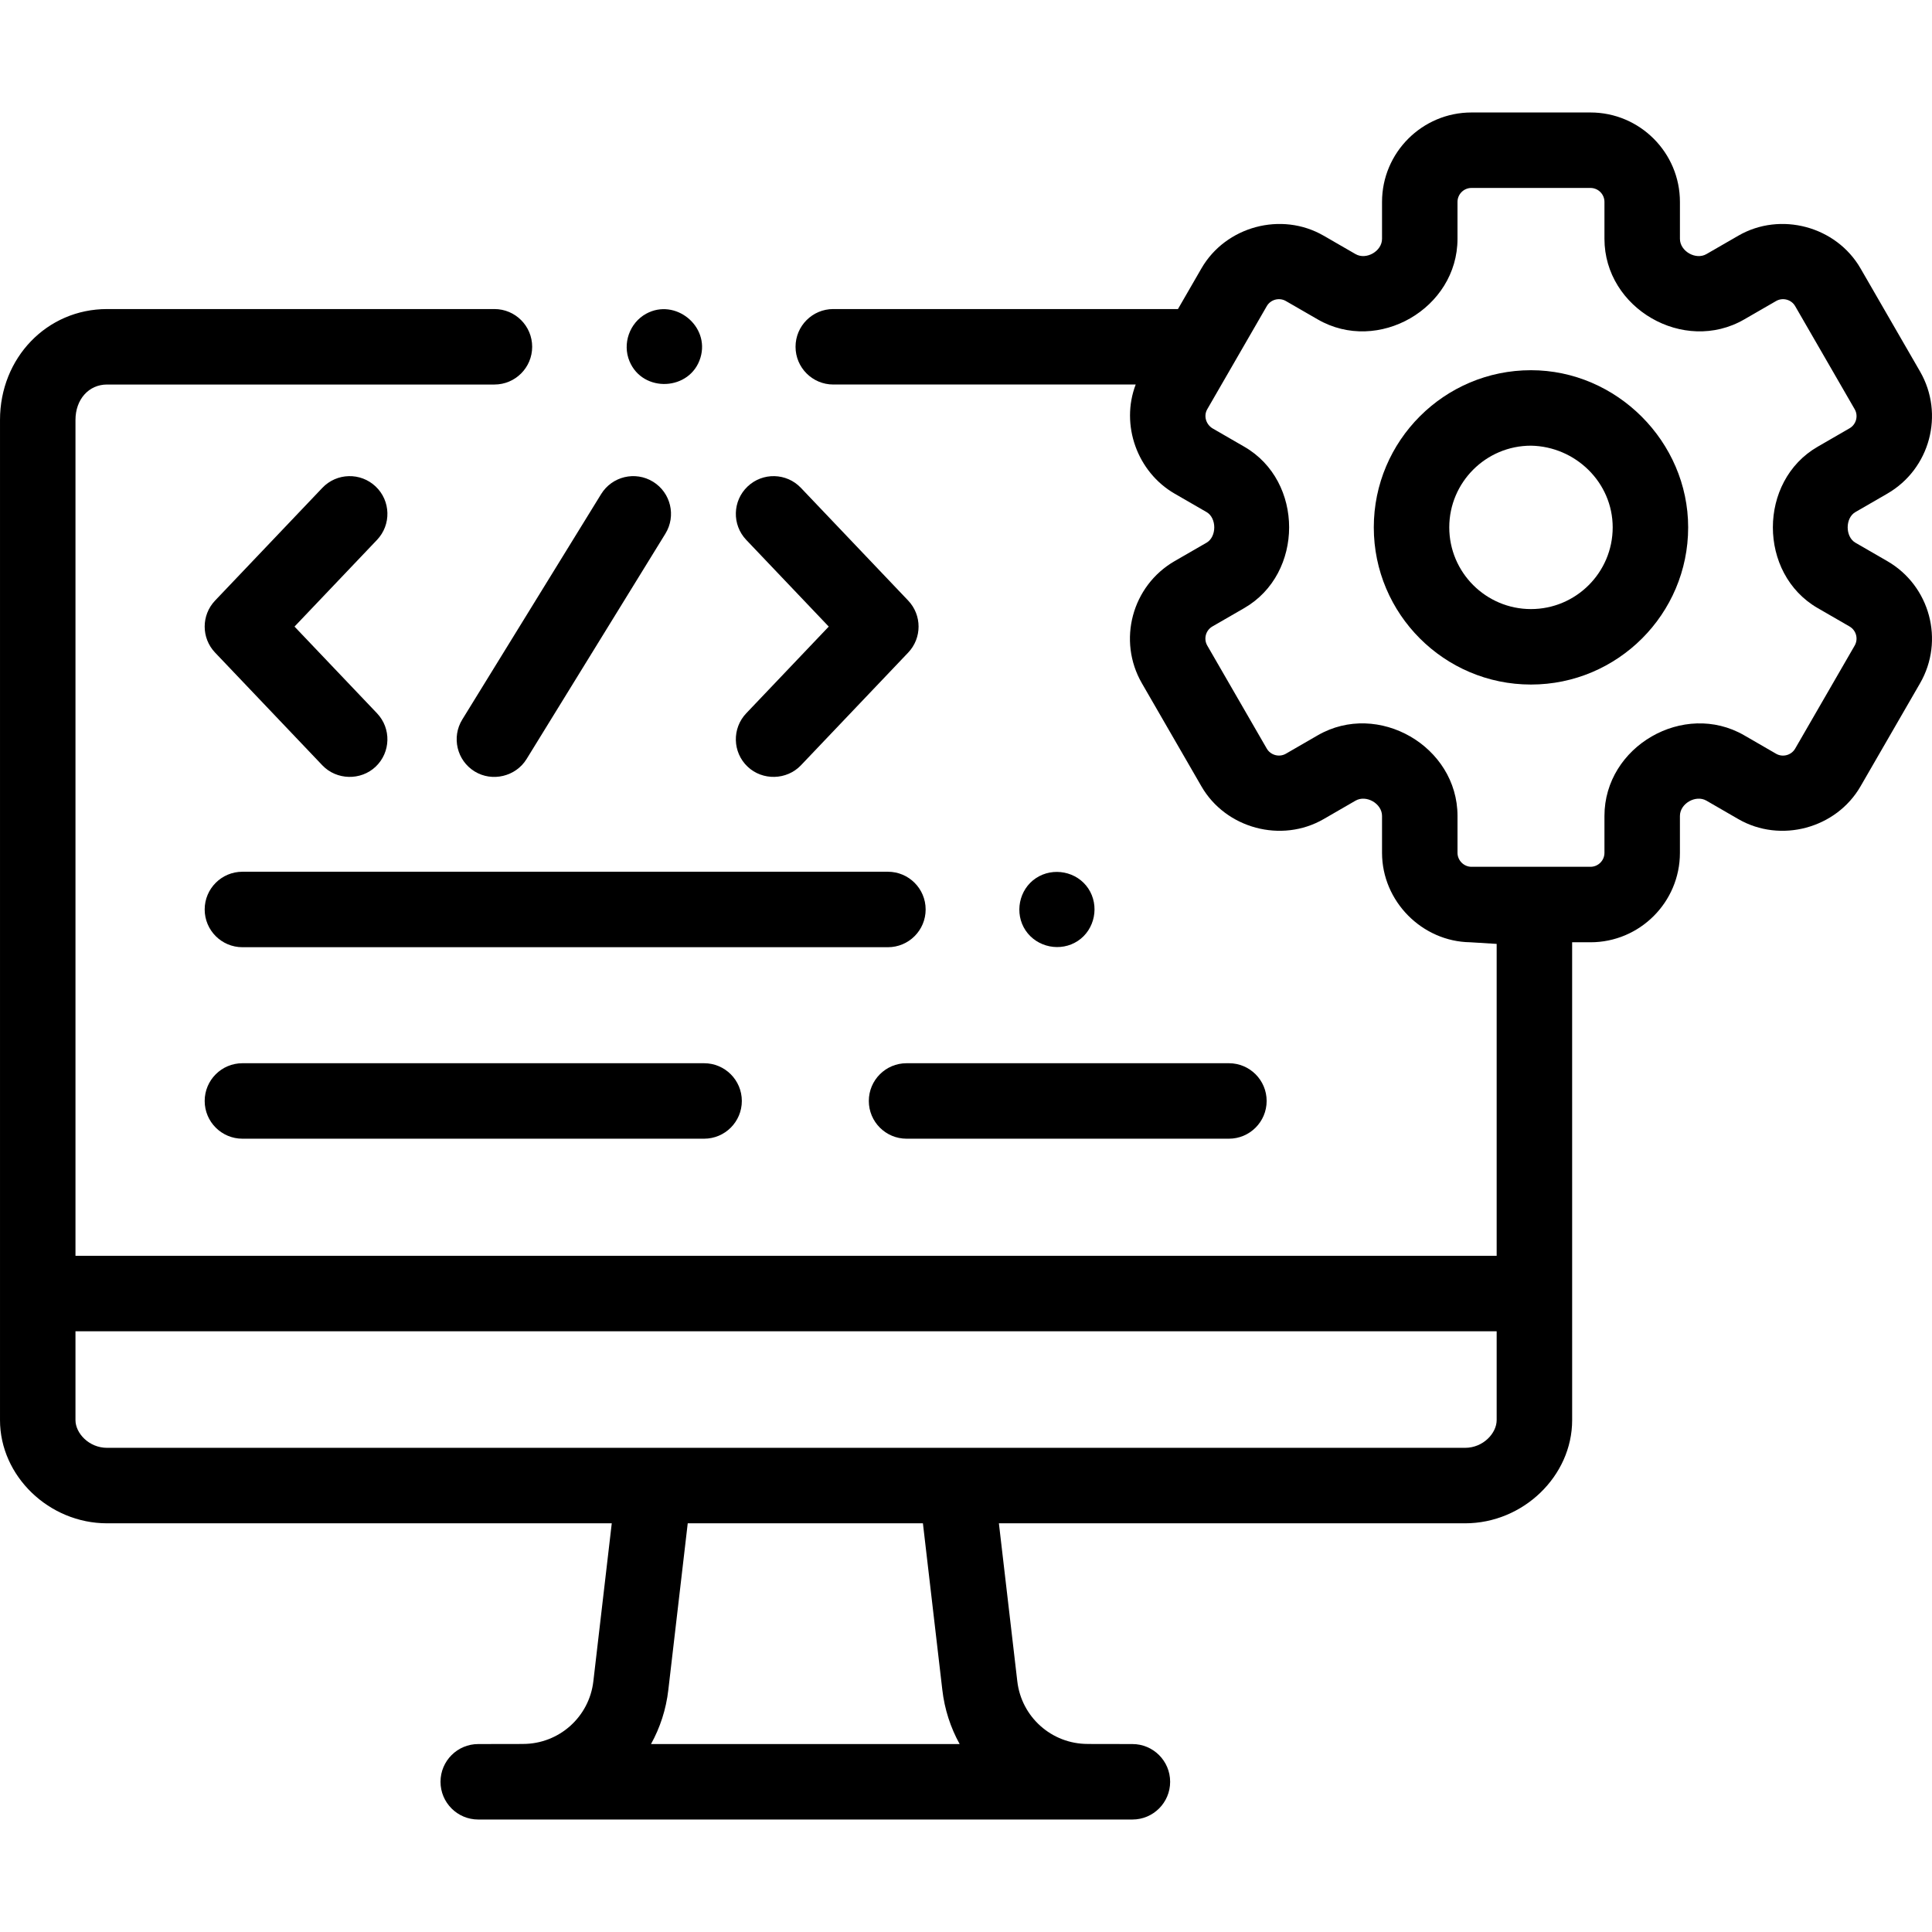 <svg id="Capa_1" enable-background="new 0 0 511.992 511.992" height="512" viewBox="0 0 511.992 511.992" width="512" xmlns="http://www.w3.org/2000/svg"><g><g><path d="m99.561 128.935c-4-3.808-10.331-3.651-14.138.351l-28.425 29.87c-3.674 3.861-3.674 9.926 0 13.787l28.425 29.87c3.756 3.946 10.191 4.107 14.138.351 4.001-3.808 4.158-10.137.351-14.138l-21.865-22.977 21.865-22.977c3.807-4.001 3.65-10.33-.351-14.137z"/><path d="m198.109 203.163c3.946 3.756 10.382 3.596 14.138-.351l28.425-29.87c3.674-3.861 3.674-9.926 0-13.787l-28.425-29.87c-3.808-4.001-10.137-4.157-14.138-.351-4.001 3.808-4.158 10.137-.351 14.138l21.865 22.977-21.865 22.977c-3.806 4-3.65 10.33.351 14.137z"/><path d="m125.778 204.434c4.643 2.859 10.902 1.368 13.759-3.27l36.799-59.74c2.896-4.703 1.433-10.863-3.27-13.76-4.703-2.896-10.862-1.433-13.759 3.27l-36.799 59.74c-2.896 4.703-1.432 10.863 3.27 13.76z"/><path d="m235.302 231.017h-171.06c-5.523 0-10 4.478-10 10s4.477 10 10 10h171.06c5.523 0 10-4.478 10-10s-4.477-10-10-10z"/><path d="m64.242 281.762c-5.523 0-10 4.478-10 10s4.477 10 10 10h122.348c5.523 0 10-4.478 10-10s-4.477-10-10-10z"/><path d="m230.243 291.762c0 5.522 4.477 10 10 10h85.426c5.522 0 10-4.478 10-10s-4.478-10-10-10h-85.426c-5.523 0-10 4.477-10 10z"/><path d="m166.82 95.726c3.528 8.476 16.118 7.885 18.8-.92 2.561-8.407-6.694-15.87-14.374-11.671-4.408 2.411-6.362 7.948-4.426 12.591z"/><path d="m271.78 246.566c3.031 4.522 9.326 5.788 13.869 2.771 4.545-3.019 5.763-9.344 2.761-13.87-3.017-4.548-9.342-5.759-13.87-2.76-4.54 3.006-5.774 9.341-2.76 13.859z"/><path d="m500.143 148.702-8.451-4.882c-2.723-1.574-2.73-6.542-.002-8.114l8.453-4.883c11.319-6.537 15.214-21.062 8.681-32.378l-15.772-27.316c-6.444-11.16-21.202-15.126-32.375-8.674l-8.464 4.884c-2.816 1.629-7.021-.746-7.021-4.052v-9.774c0-13.07-10.634-23.704-23.704-23.704h-31.538c-13.07 0-23.704 10.634-23.704 23.704v9.774c0 3.309-4.205 5.678-7.023 4.05l-8.459-4.88c-11.176-6.457-25.935-2.486-32.378 8.672l-6.22 10.772h-91.343c-5.523 0-10 4.478-10 10s4.477 10 10 10h80.142c-4.073 10.684.385 23.178 10.328 28.925l8.454 4.881c2.721 1.569 2.72 6.539.002 8.11l-8.476 4.887c-11.31 6.547-15.195 21.071-8.661 32.376l15.768 27.301c6.443 11.168 21.206 15.143 32.387 8.686l8.458-4.889c2.813-1.625 7.021.748 7.021 4.052v9.774c0 12.843 10.608 23.519 23.355 23.703l7.023.431v82.657h-376.624v-221.51c0-5.438 3.517-9.384 8.362-9.384h102.665c5.523 0 10-4.478 10-10s-4.477-10-10-10h-102.665c-15.904 0-28.362 12.908-28.362 29.384v265.057.003c0 14.82 12.987 27.341 28.36 27.341h133.759l-4.874 41.831c-1.082 9.489-9.094 16.638-18.642 16.638-.007 0-.015 0-.022 0-.129-.011-.273.003-.411.008-.082.003-11.432.021-11.432.021-5.523 0-10 4.478-10 10s4.477 10 10 10h173.356c5.522 0 10-4.478 10-10s-4.478-10-10-10c0 0-11.35-.018-11.433-.021-.132-.005-.265-.008-.397-.008-.013-.001-.022-.001-.035 0-9.547-.001-17.56-7.149-18.642-16.638-.001-.008-.002-.017-.003-.024l-4.871-41.807h123.547c15.378 0 28.37-12.521 28.37-27.341l-.005-126.637h4.861c13.07 0 23.704-10.634 23.704-23.704v-9.774c0-3.3 4.202-5.68 7.018-4.054l8.465 4.893c11.178 6.453 25.936 2.479 32.377-8.68l15.773-27.31c6.533-11.316 2.639-25.841-8.68-32.377zm-103.518 204.093v23.547c0 3.466-3.576 7.342-8.362 7.342h-359.9c-4.786 0-8.362-3.876-8.362-7.342v-23.547zm-146.907 94.997c.594 5.198 2.196 10.059 4.596 14.392h-81.791c2.399-4.33 3.999-9.185 4.59-14.377l5.141-44.121h62.325zm241.786-276.714-15.773 27.31c-1.013 1.753-3.295 2.378-5.053 1.362l-8.466-4.893c-15.973-9.223-37.021 2.92-37.021 21.372v9.774c0 2.042-1.662 3.704-3.704 3.704h-31.537c-2.021 0-3.701-1.687-3.701-3.706v-9.769c0-18.456-21.045-30.603-37.029-21.376l-8.463 4.89c-1.739 1.004-4.042.386-5.052-1.36l-15.771-27.309c-1.021-1.767-.411-4.037 1.351-5.056l8.468-4.886c15.819-9.142 15.848-33.615-.002-42.749l-8.454-4.884c-1.693-1.057-2.393-3.277-1.362-5.059l15.771-27.315c1.017-1.76 3.302-2.367 5.061-1.352l8.46 4.881c15.974 9.226 37.021-2.918 37.021-21.372v-9.774c0-2.042 1.662-3.704 3.704-3.704h31.536c2.042 0 3.704 1.662 3.704 3.704v9.774c0 18.451 21.039 30.598 37.02 21.373l8.465-4.884c1.755-1.017 4.042-.403 5.056 1.353l15.772 27.316c1.02 1.767.408 4.035-1.363 5.059l-8.444 4.879c-15.819 9.114-15.839 33.607-.009 42.755l8.454 4.884c1.768 1.024 2.379 3.293 1.361 5.058z"/><path d="m405.715 98.108c-22.967 0-41.651 18.685-41.651 41.65s18.685 41.65 41.651 41.65c22.971 0 41.658-18.685 41.658-41.65 0-22.708-18.947-41.652-41.658-41.65zm0 63.301c-11.938 0-21.651-9.712-21.651-21.65s9.713-21.65 21.651-21.65c11.777.198 21.658 9.73 21.658 21.65 0 11.938-9.716 21.65-21.658 21.65z"/></g></g></svg>